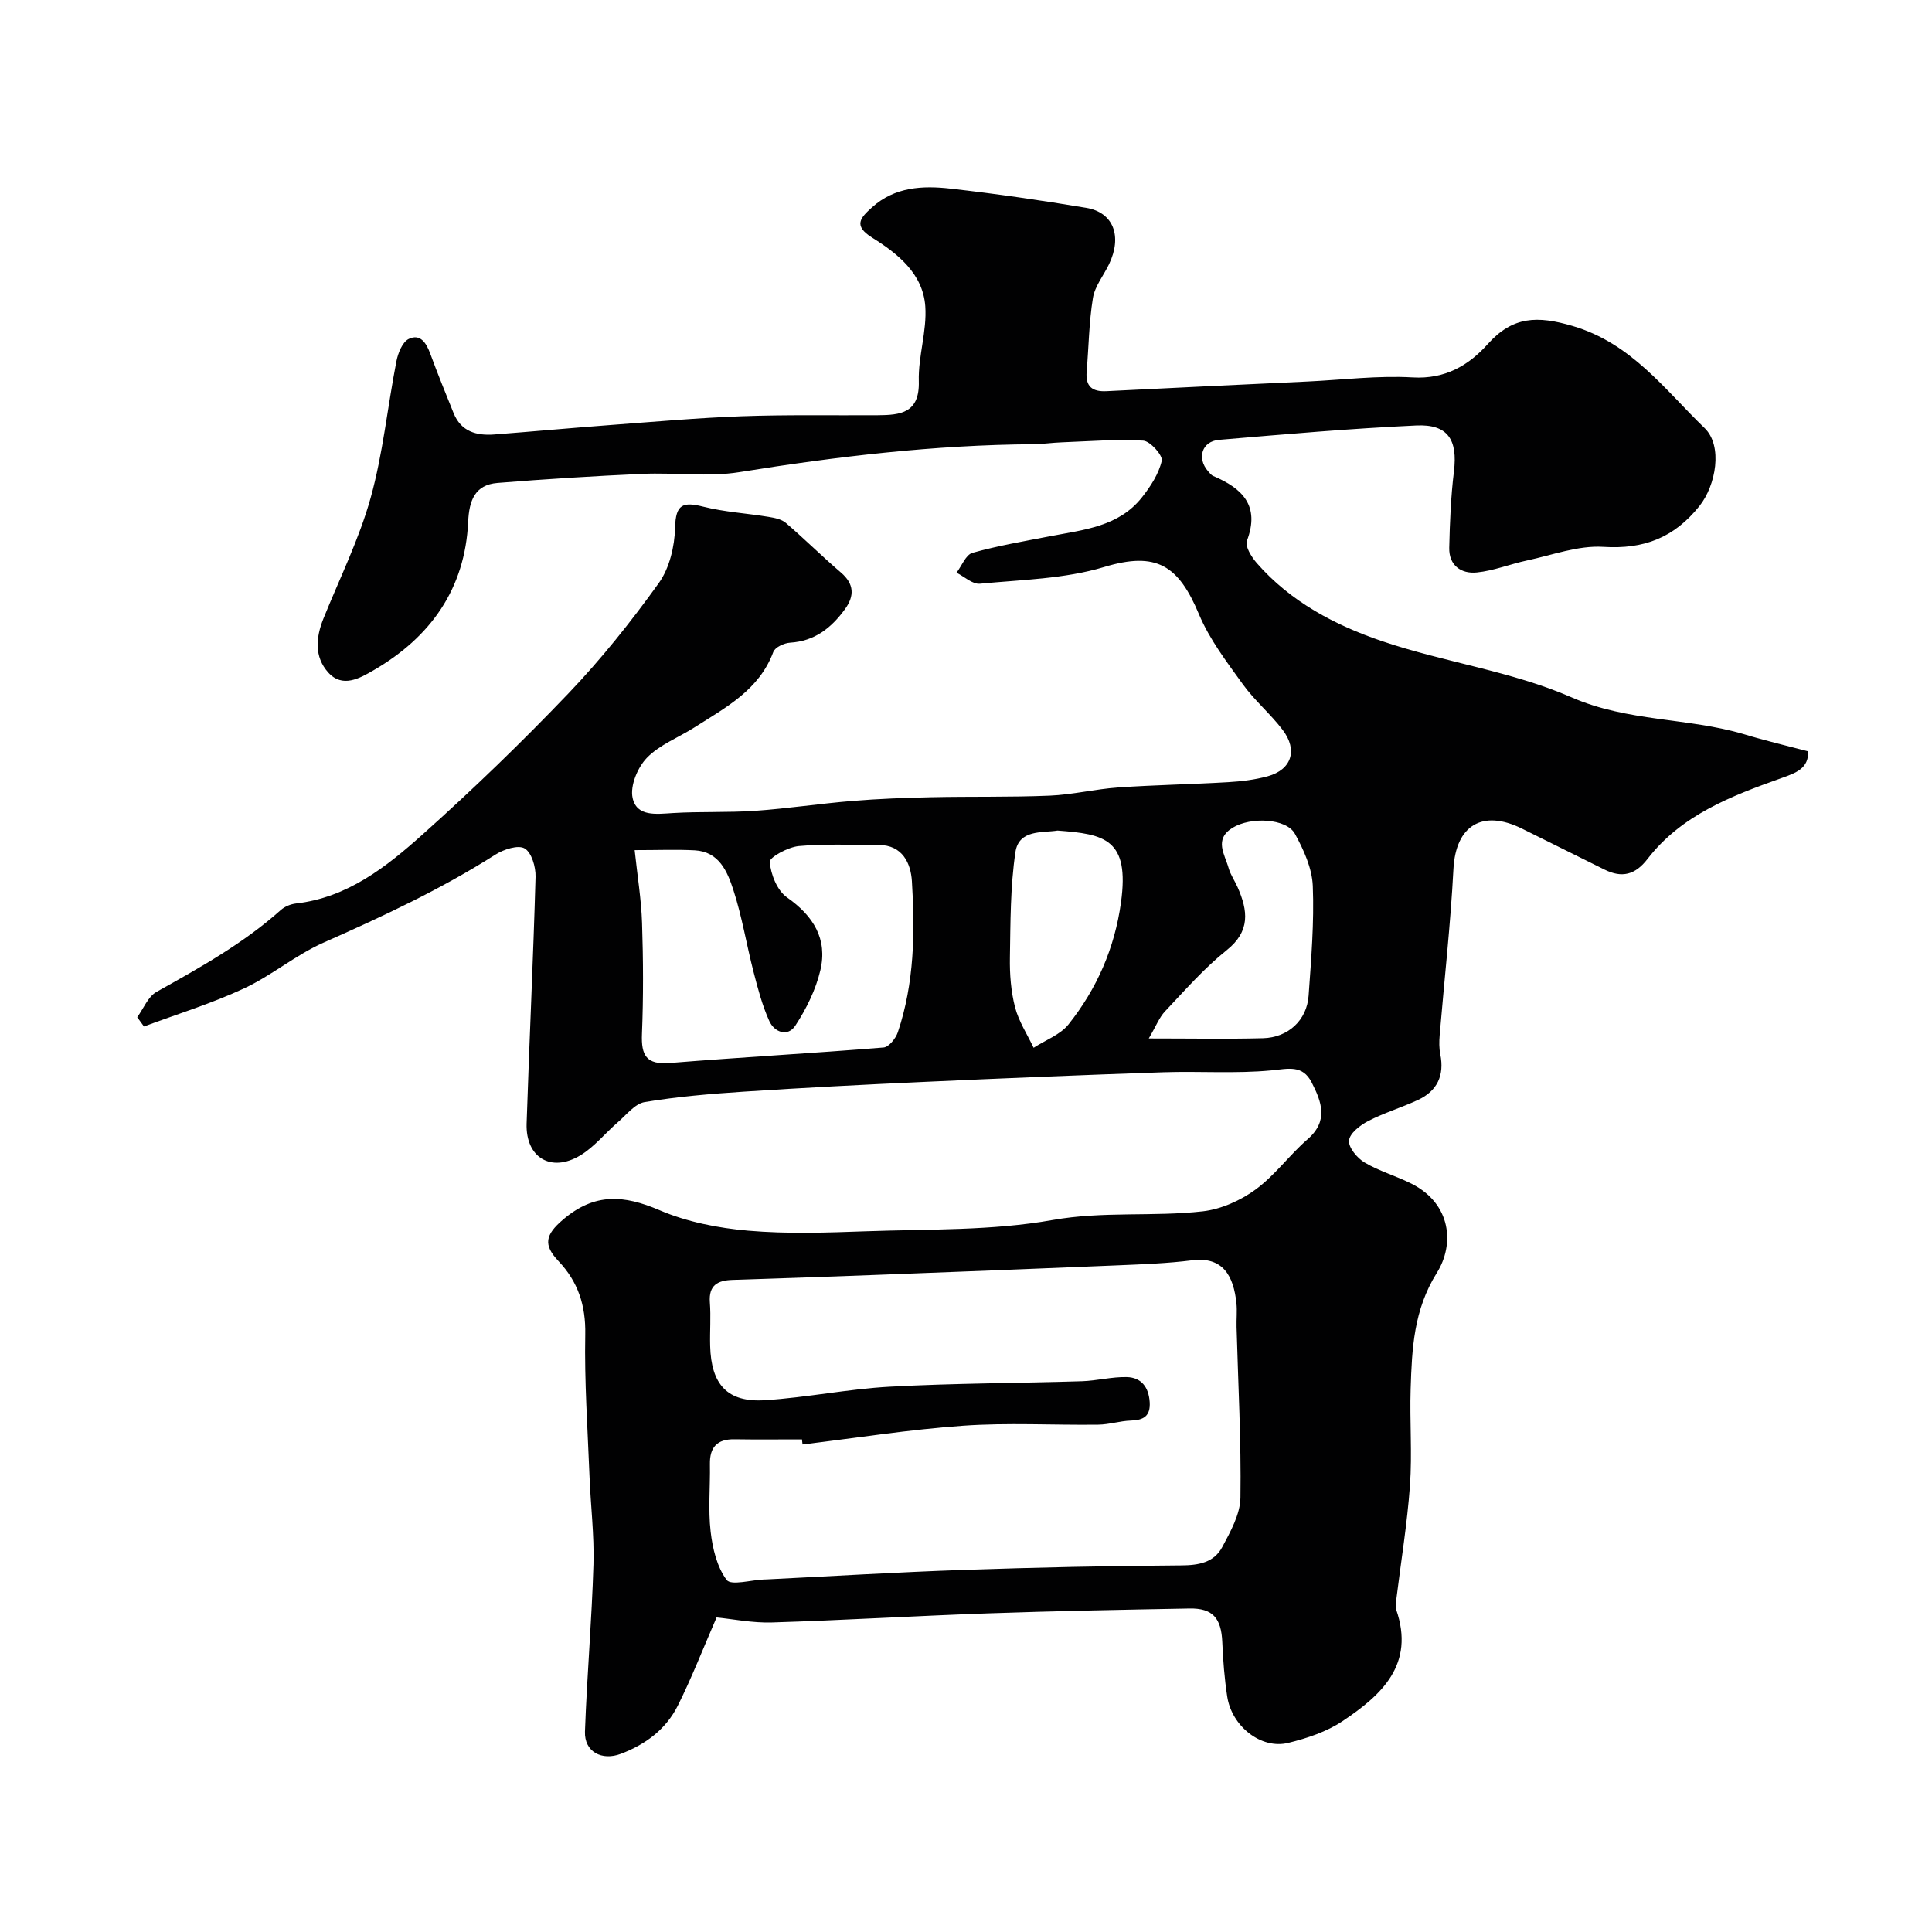 <svg enable-background="new 0 0 400 400" viewBox="0 0 400 400" xmlns="http://www.w3.org/2000/svg"><path d="m374.38 155.56c.05 3.52-2.4 4.42-5.64 5.57-10.3 3.67-20.63 7.62-27.64 16.71-2.55 3.31-5.3 3.99-8.9 2.2-5.69-2.83-11.38-5.64-17.07-8.47-8.25-4.1-13.74-.62-14.21 8.34-.6 11.48-1.89 22.93-2.85 34.4-.11 1.32-.13 2.69.13 3.97.88 4.38-.63 7.59-4.62 9.45-3.39 1.58-7.02 2.66-10.33 4.38-1.66.86-3.81 2.54-3.95 4.02-.14 1.44 1.69 3.64 3.22 4.55 3.06 1.81 6.59 2.8 9.78 4.42 8.2 4.18 8.87 12.55 5.19 18.42-4.8 7.65-5.17 15.71-5.43 24.03-.21 6.66.33 13.36-.14 19.99-.57 7.93-1.87 15.8-2.84 23.7-.08.66-.22 1.4-.02 1.99 3.95 11.38-3.02 17.72-11.11 23.12-3.3 2.2-7.35 3.55-11.25 4.5-5.6 1.37-11.69-3.44-12.62-9.61-.57-3.72-.86-7.5-1.02-11.27-.21-4.96-1.98-7.04-6.8-6.95-13.94.26-27.87.52-41.8 1.01-14.87.52-29.74 1.42-44.61 1.88-4.05.13-8.13-.71-11.49-1.04-2.83 6.52-5.16 12.54-8.04 18.29-2.44 4.86-6.64 8-11.78 9.95-3.92 1.49-7.58-.4-7.43-4.61.41-11.54 1.42-23.07 1.76-34.62.18-6.09-.59-12.2-.82-18.3-.38-9.77-1.07-19.54-.88-29.3.12-6.02-1.51-10.93-5.53-15.17-3.18-3.35-2.8-5.44.96-8.63 6.55-5.56 12.57-5.08 19.95-1.92 5.7 2.44 12.15 3.7 18.37 4.24 8.11.7 16.33.41 24.48.12 12.88-.46 25.95-.09 38.54-2.33 10.48-1.86 20.8-.64 31.09-1.8 3.79-.43 7.81-2.24 10.92-4.51 3.99-2.91 6.99-7.13 10.76-10.4 4.4-3.81 2.92-7.75.85-11.79-1.89-3.68-4.82-2.82-8.33-2.48-7.43.71-14.97.13-22.46.39-16.54.56-33.08 1.24-49.61 2-12.37.56-24.75 1.2-37.11 2.01-6.88.45-13.78 1.03-20.57 2.16-2.04.34-3.8 2.66-5.59 4.2-2.61 2.25-4.83 5.08-7.73 6.83-6.06 3.66-11.36.46-11.13-6.59.55-17.03 1.38-34.05 1.85-51.08.06-2.03-.82-5.03-2.26-5.87-1.34-.79-4.34.19-6.05 1.28-11.3 7.19-23.36 12.81-35.58 18.22-5.78 2.56-10.78 6.84-16.53 9.51-6.66 3.1-13.75 5.28-20.65 7.85-.47-.64-.93-1.28-1.4-1.92 1.31-1.79 2.24-4.27 4.01-5.25 9-5.03 17.98-10.02 25.72-16.94.81-.72 2.03-1.22 3.12-1.35 10.68-1.21 18.71-7.56 26.22-14.28 10.44-9.34 20.55-19.11 30.23-29.24 6.78-7.1 12.96-14.85 18.69-22.83 2.21-3.08 3.27-7.57 3.37-11.46.11-4.86 1.61-5.42 5.84-4.35 4.41 1.11 9.02 1.37 13.53 2.11 1.23.2 2.66.48 3.55 1.24 3.88 3.33 7.52 6.95 11.41 10.28 2.78 2.38 2.82 4.86.84 7.59-2.81 3.87-6.27 6.63-11.36 6.94-1.23.07-3.11.95-3.47 1.91-2.94 7.91-9.87 11.51-16.33 15.63-3.3 2.1-7.2 3.57-9.84 6.29-1.92 1.97-3.51 5.78-2.97 8.29.84 3.97 4.93 3.36 8.38 3.15 5.66-.34 11.37-.07 17.03-.46 6.7-.47 13.36-1.49 20.06-2.04 5.42-.45 10.87-.65 16.31-.77 8.19-.18 16.4.01 24.58-.33 4.73-.2 9.41-1.36 14.13-1.69 7.59-.53 15.2-.65 22.8-1.1 2.76-.16 5.58-.5 8.23-1.23 4.91-1.36 6.25-5.4 3.08-9.58-2.52-3.33-5.82-6.08-8.26-9.47-3.33-4.62-6.9-9.29-9.07-14.47-4.24-10.14-8.79-13.08-19.64-9.8-8.18 2.47-17.1 2.63-25.72 3.46-1.53.15-3.22-1.47-4.84-2.28 1.08-1.42 1.92-3.72 3.29-4.11 5.3-1.49 10.76-2.41 16.18-3.46 6.89-1.33 14.12-1.96 18.91-8.02 1.78-2.25 3.49-4.87 4.11-7.58.25-1.11-2.39-4.08-3.84-4.17-5.6-.33-11.24.14-16.87.35-1.98.07-3.95.37-5.92.39-20.44.14-40.64 2.54-60.8 5.78-6.54 1.05-13.38.06-20.07.36-10.02.45-20.03 1.07-30.03 1.88-4.7.38-5.87 3.67-6.07 8.02-.64 13.93-7.82 23.95-19.62 30.78-2.84 1.64-6.42 3.72-9.37.42-2.89-3.23-2.55-7.23-.98-11.13 3.34-8.3 7.38-16.41 9.77-24.98 2.57-9.22 3.5-18.9 5.35-28.33.33-1.68 1.24-3.96 2.54-4.59 2.41-1.17 3.66.86 4.47 3.07 1.51 4.12 3.17 8.18 4.81 12.25 1.55 3.87 4.76 4.74 8.48 4.45 8.03-.62 16.06-1.36 24.09-1.96 9.03-.67 18.05-1.48 27.09-1.81 9.37-.34 18.76-.15 28.14-.21 4.73-.03 8.72-.43 8.53-7.04-.15-5.16 1.71-10.41 1.34-15.53-.49-6.74-5.69-10.89-11-14.2-3.99-2.49-2.41-4.12-.04-6.26 4.72-4.27 10.5-4.54 16.25-3.89 9.4 1.06 18.78 2.42 28.11 3.98 5.69.95 7.47 5.93 4.73 11.66-1.12 2.34-2.94 4.55-3.34 7-.82 5.02-.87 10.16-1.3 15.25-.26 3.06 1.13 4.2 4.11 4.05 13.87-.71 27.74-1.34 41.61-2 7.27-.34 14.57-1.27 21.79-.85 6.7.39 11.58-2.48 15.53-6.9 5.19-5.8 10.3-5.89 17.57-3.75 12.18 3.58 19.05 13.14 27.33 21.14 3.82 3.7 2.34 11.87-1.07 16.14-5.24 6.55-11.48 8.98-19.9 8.45-5.19-.33-10.55 1.7-15.81 2.82-3.48.74-6.88 2.13-10.38 2.48-3.24.33-5.79-1.45-5.71-5.11.12-5.27.33-10.56.97-15.79.8-6.56-1.23-9.84-7.8-9.53-13.64.63-27.25 1.82-40.85 2.98-3.54.3-4.6 3.79-2.27 6.47.33.37.66.83 1.09 1.01 6.02 2.56 9.73 6.12 6.97 13.42-.43 1.13.95 3.35 2.03 4.59 6.99 8.02 16.23 12.89 25.97 16.19 12.91 4.38 26.83 6.21 39.22 11.63 11.67 5.1 24.03 4.17 35.7 7.63 4.36 1.33 8.8 2.37 13.3 3.55zm-208.22 143.5c-.04-.35-.09-.7-.13-1.05-4.66 0-9.33.05-13.99-.02-3.56-.05-5.12 1.63-5.06 5.15.08 4.66-.38 9.37.15 13.97.4 3.48 1.31 7.32 3.32 10 .91 1.21 5.05.01 7.72-.1.17-.01.33 0 .5-.01 13.53-.67 27.05-1.49 40.58-1.96 15.1-.52 30.21-.85 45.32-.94 3.65-.02 6.78-.61 8.48-3.79 1.71-3.2 3.72-6.8 3.77-10.24.17-11.75-.48-23.52-.8-35.28-.05-1.66.14-3.35-.03-4.99-.59-5.57-2.73-9.68-9.17-8.87-5.06.64-10.18.82-15.29 1.04-17.02.72-34.05 1.37-51.07 2.02-9.59.37-19.19.69-28.78 1-3.07.1-4.98 1.06-4.71 4.66.23 2.98-.02 5.99.06 8.99.2 8.03 3.58 11.75 11.33 11.26 8.65-.55 17.23-2.33 25.88-2.8 13.24-.72 26.51-.72 39.76-1.13 3.1-.1 6.19-.93 9.28-.86 3.01.07 4.55 2.09 4.75 5.17.19 2.89-1.25 3.75-3.89 3.83-2.26.07-4.51.83-6.77.85-9.32.12-18.69-.44-27.97.22-11.12.78-22.16 2.54-33.24 3.88zm-34.76-123.05c.57 5.37 1.37 10.2 1.53 15.06.25 7.66.29 15.34-.02 22.99-.18 4.44.9 6.42 5.77 6.02 14.74-1.19 29.52-2.01 44.26-3.21 1.08-.09 2.51-1.87 2.94-3.14 3.43-10.18 3.58-20.76 2.92-31.29-.23-3.66-1.91-7.5-6.89-7.5-5.51.01-11.06-.27-16.53.23-2.2.2-6.09 2.31-6.01 3.29.21 2.58 1.54 5.92 3.57 7.34 5.48 3.84 8.44 8.62 6.9 15.11-.95 4.01-2.9 7.96-5.17 11.43-1.56 2.39-4.34 1.41-5.41-.98-1.44-3.2-2.35-6.66-3.23-10.08-1.47-5.66-2.39-11.49-4.2-17.04-1.23-3.78-2.95-7.92-7.99-8.19-3.78-.2-7.6-.04-12.44-.04zm106.44 38.99c9.05 0 16.36.14 23.66-.05 5.2-.14 9.07-3.72 9.43-8.79.54-7.57 1.17-15.18.87-22.73-.15-3.67-1.88-7.49-3.7-10.8-1.76-3.19-9.13-3.57-12.92-1.24-3.89 2.4-1.6 5.5-.81 8.33.39 1.39 1.28 2.64 1.87 3.99 2.12 4.83 2.69 9.06-2.28 13.03-4.65 3.71-8.63 8.28-12.74 12.63-1.2 1.26-1.86 3.05-3.38 5.63zm-18.9-43.04c-3.05.51-8.01-.3-8.71 4.48-1.06 7.17-1.02 14.53-1.14 21.81-.06 3.43.21 6.97 1.06 10.27.76 2.94 2.53 5.62 3.85 8.41 2.45-1.59 5.51-2.69 7.23-4.85 5.86-7.37 9.55-15.75 10.86-25.25 1.81-13.14-3.37-14.14-13.15-14.87z" fill="#010102"/></svg>